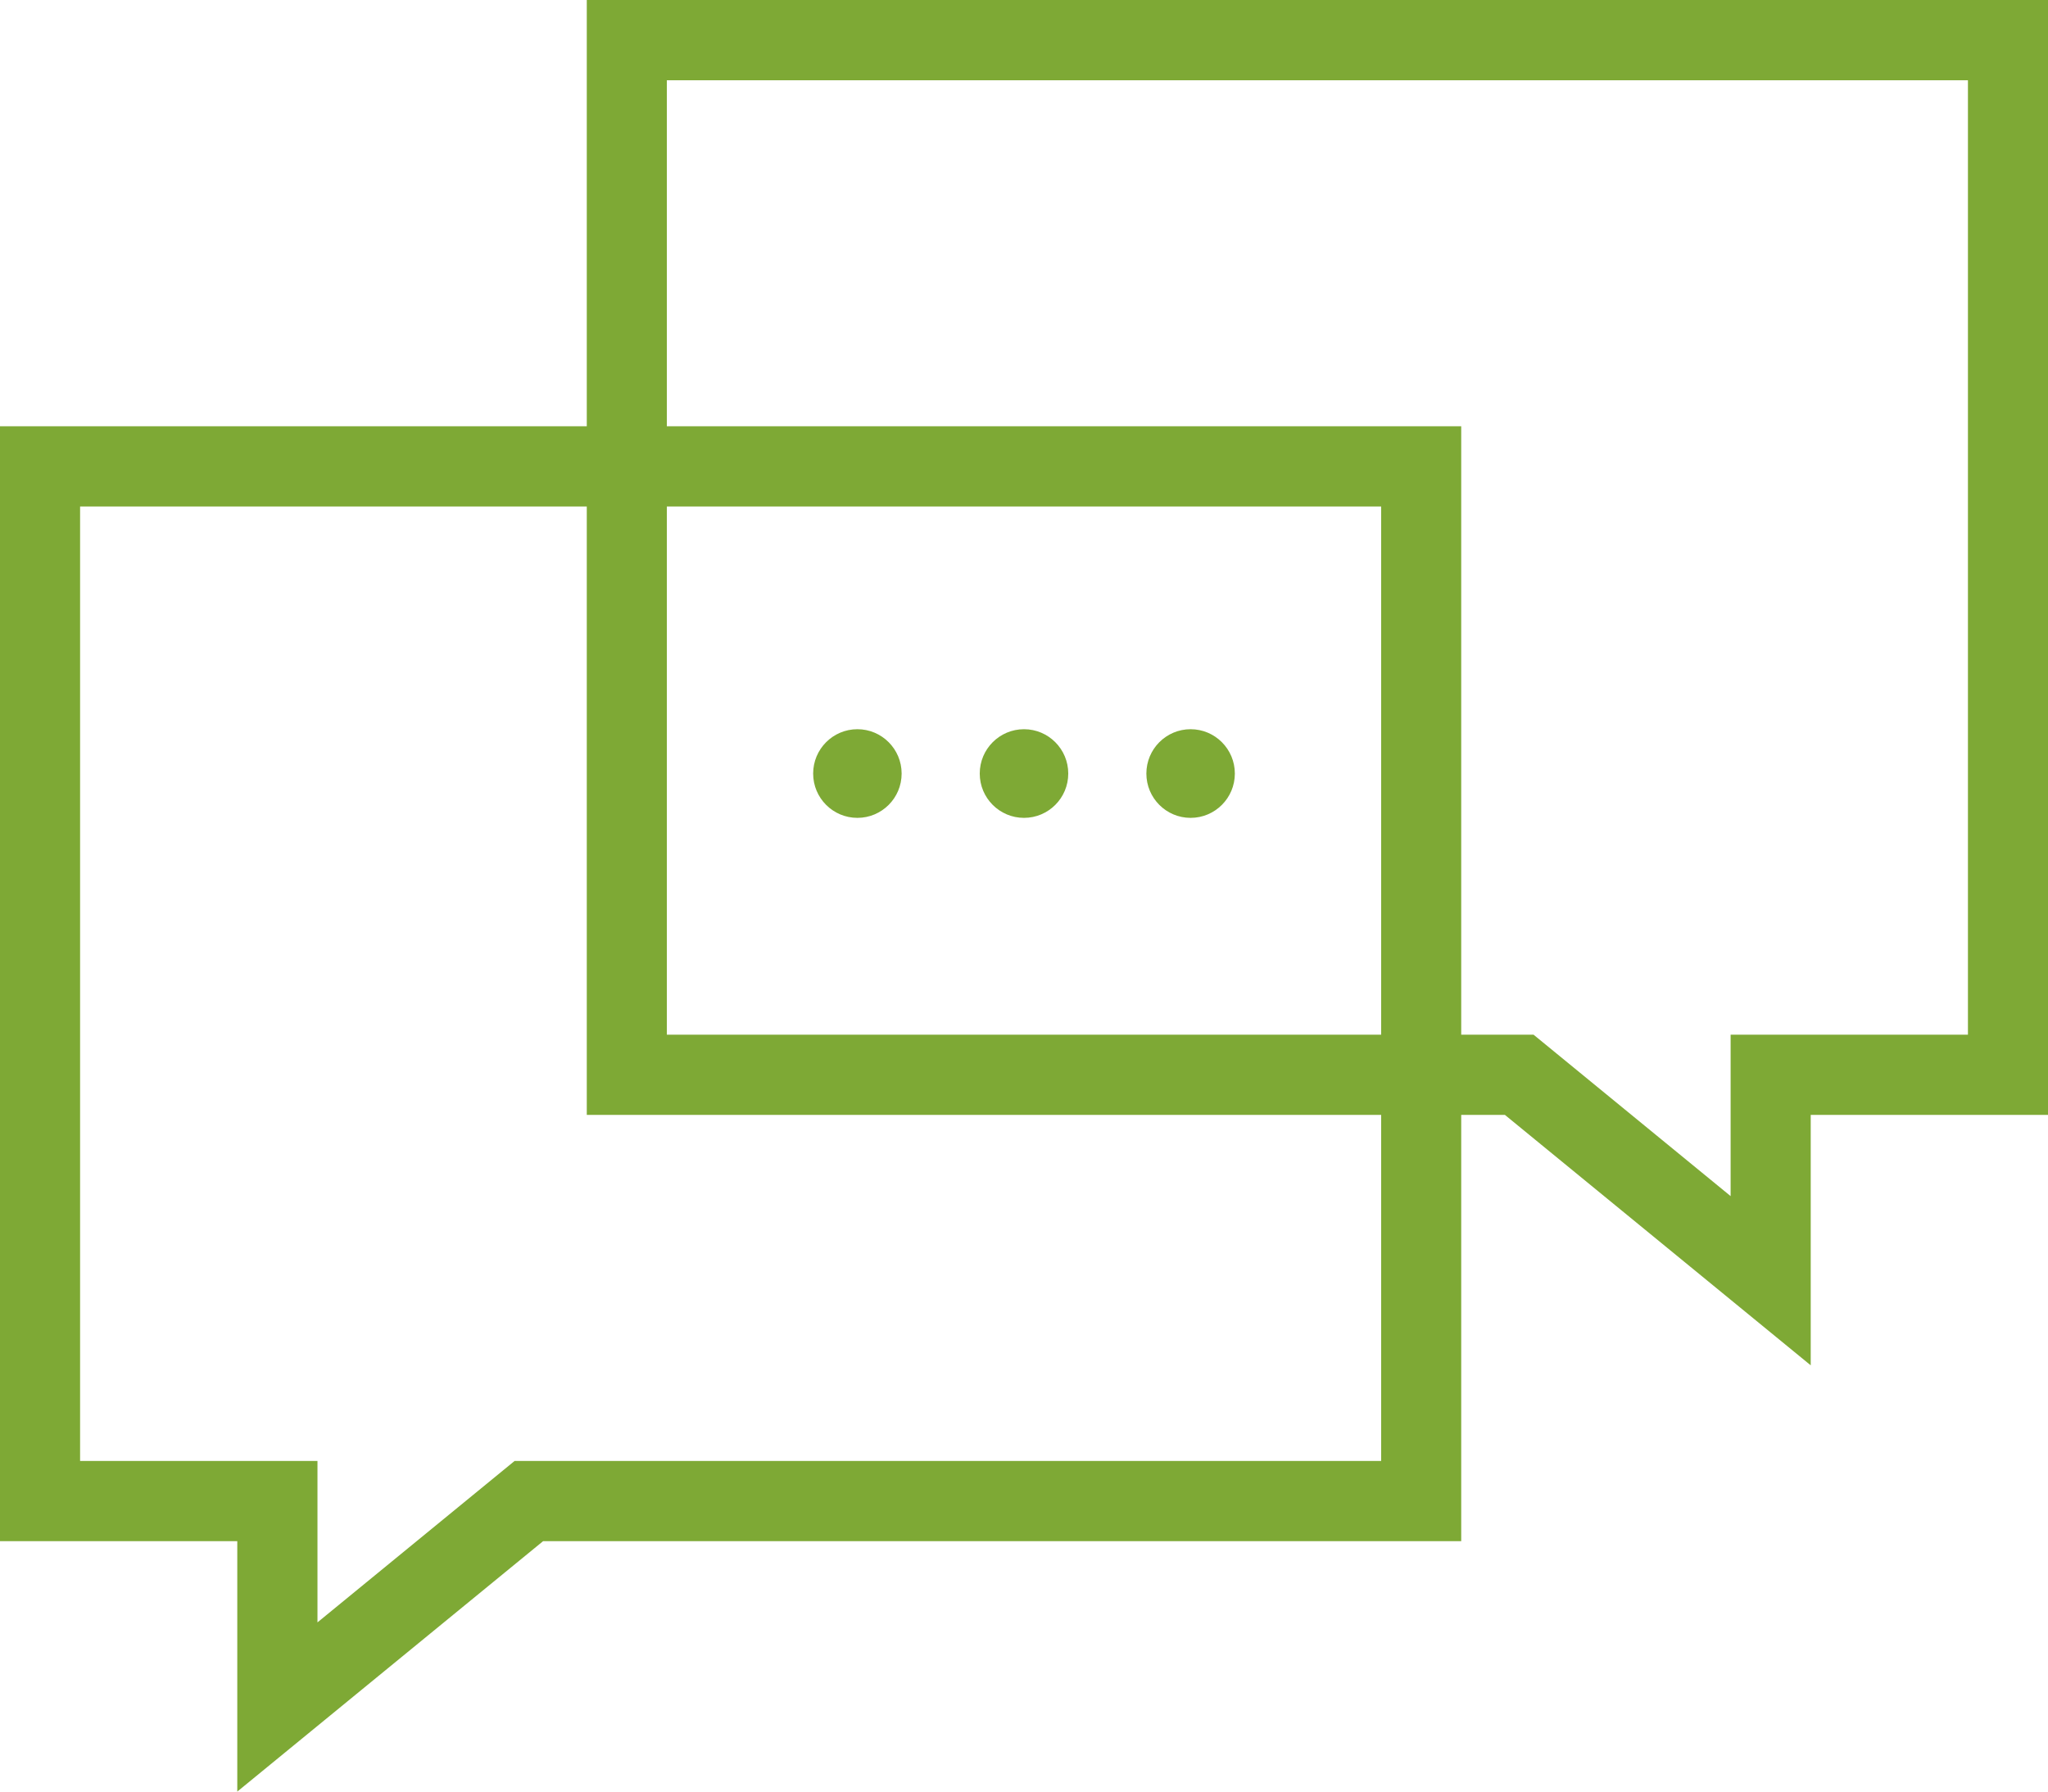 <?xml version="1.0" encoding="UTF-8"?> <svg xmlns="http://www.w3.org/2000/svg" width="64" height="56" viewBox="0 0 64 56" fill="none"> <path d="M18.337 0V34.849H47.029L56.585 42.676V34.849H64V0H18.337ZM61.498 32.341H54.082V37.387L47.923 32.341H20.839V2.508H61.498V32.341Z" fill="#7EA935"></path> <path d="M0 13.324V48.173H7.415V56L16.971 48.173H45.663V13.324H0ZM2.503 15.832H43.161V45.666H16.08L9.921 50.711V45.666H2.503V15.832Z" fill="#7EA935"></path> <path d="M26.794 25.564C27.557 25.564 28.176 24.944 28.176 24.179C28.176 23.414 27.557 22.793 26.794 22.793C26.03 22.793 25.411 23.414 25.411 24.179C25.411 24.944 26.03 25.564 26.794 25.564Z" fill="#7EA935"></path> <path d="M32 25.564C32.764 25.564 33.383 24.944 33.383 24.179C33.383 23.414 32.764 22.793 32 22.793C31.236 22.793 30.617 23.414 30.617 24.179C30.617 24.944 31.236 25.564 32 25.564Z" fill="#7EA935"></path> <path d="M37.206 25.564C37.97 25.564 38.589 24.944 38.589 24.179C38.589 23.414 37.97 22.793 37.206 22.793C36.443 22.793 35.824 23.414 35.824 24.179C35.824 24.944 36.443 25.564 37.206 25.564Z" fill="#7EA935"></path> </svg> 